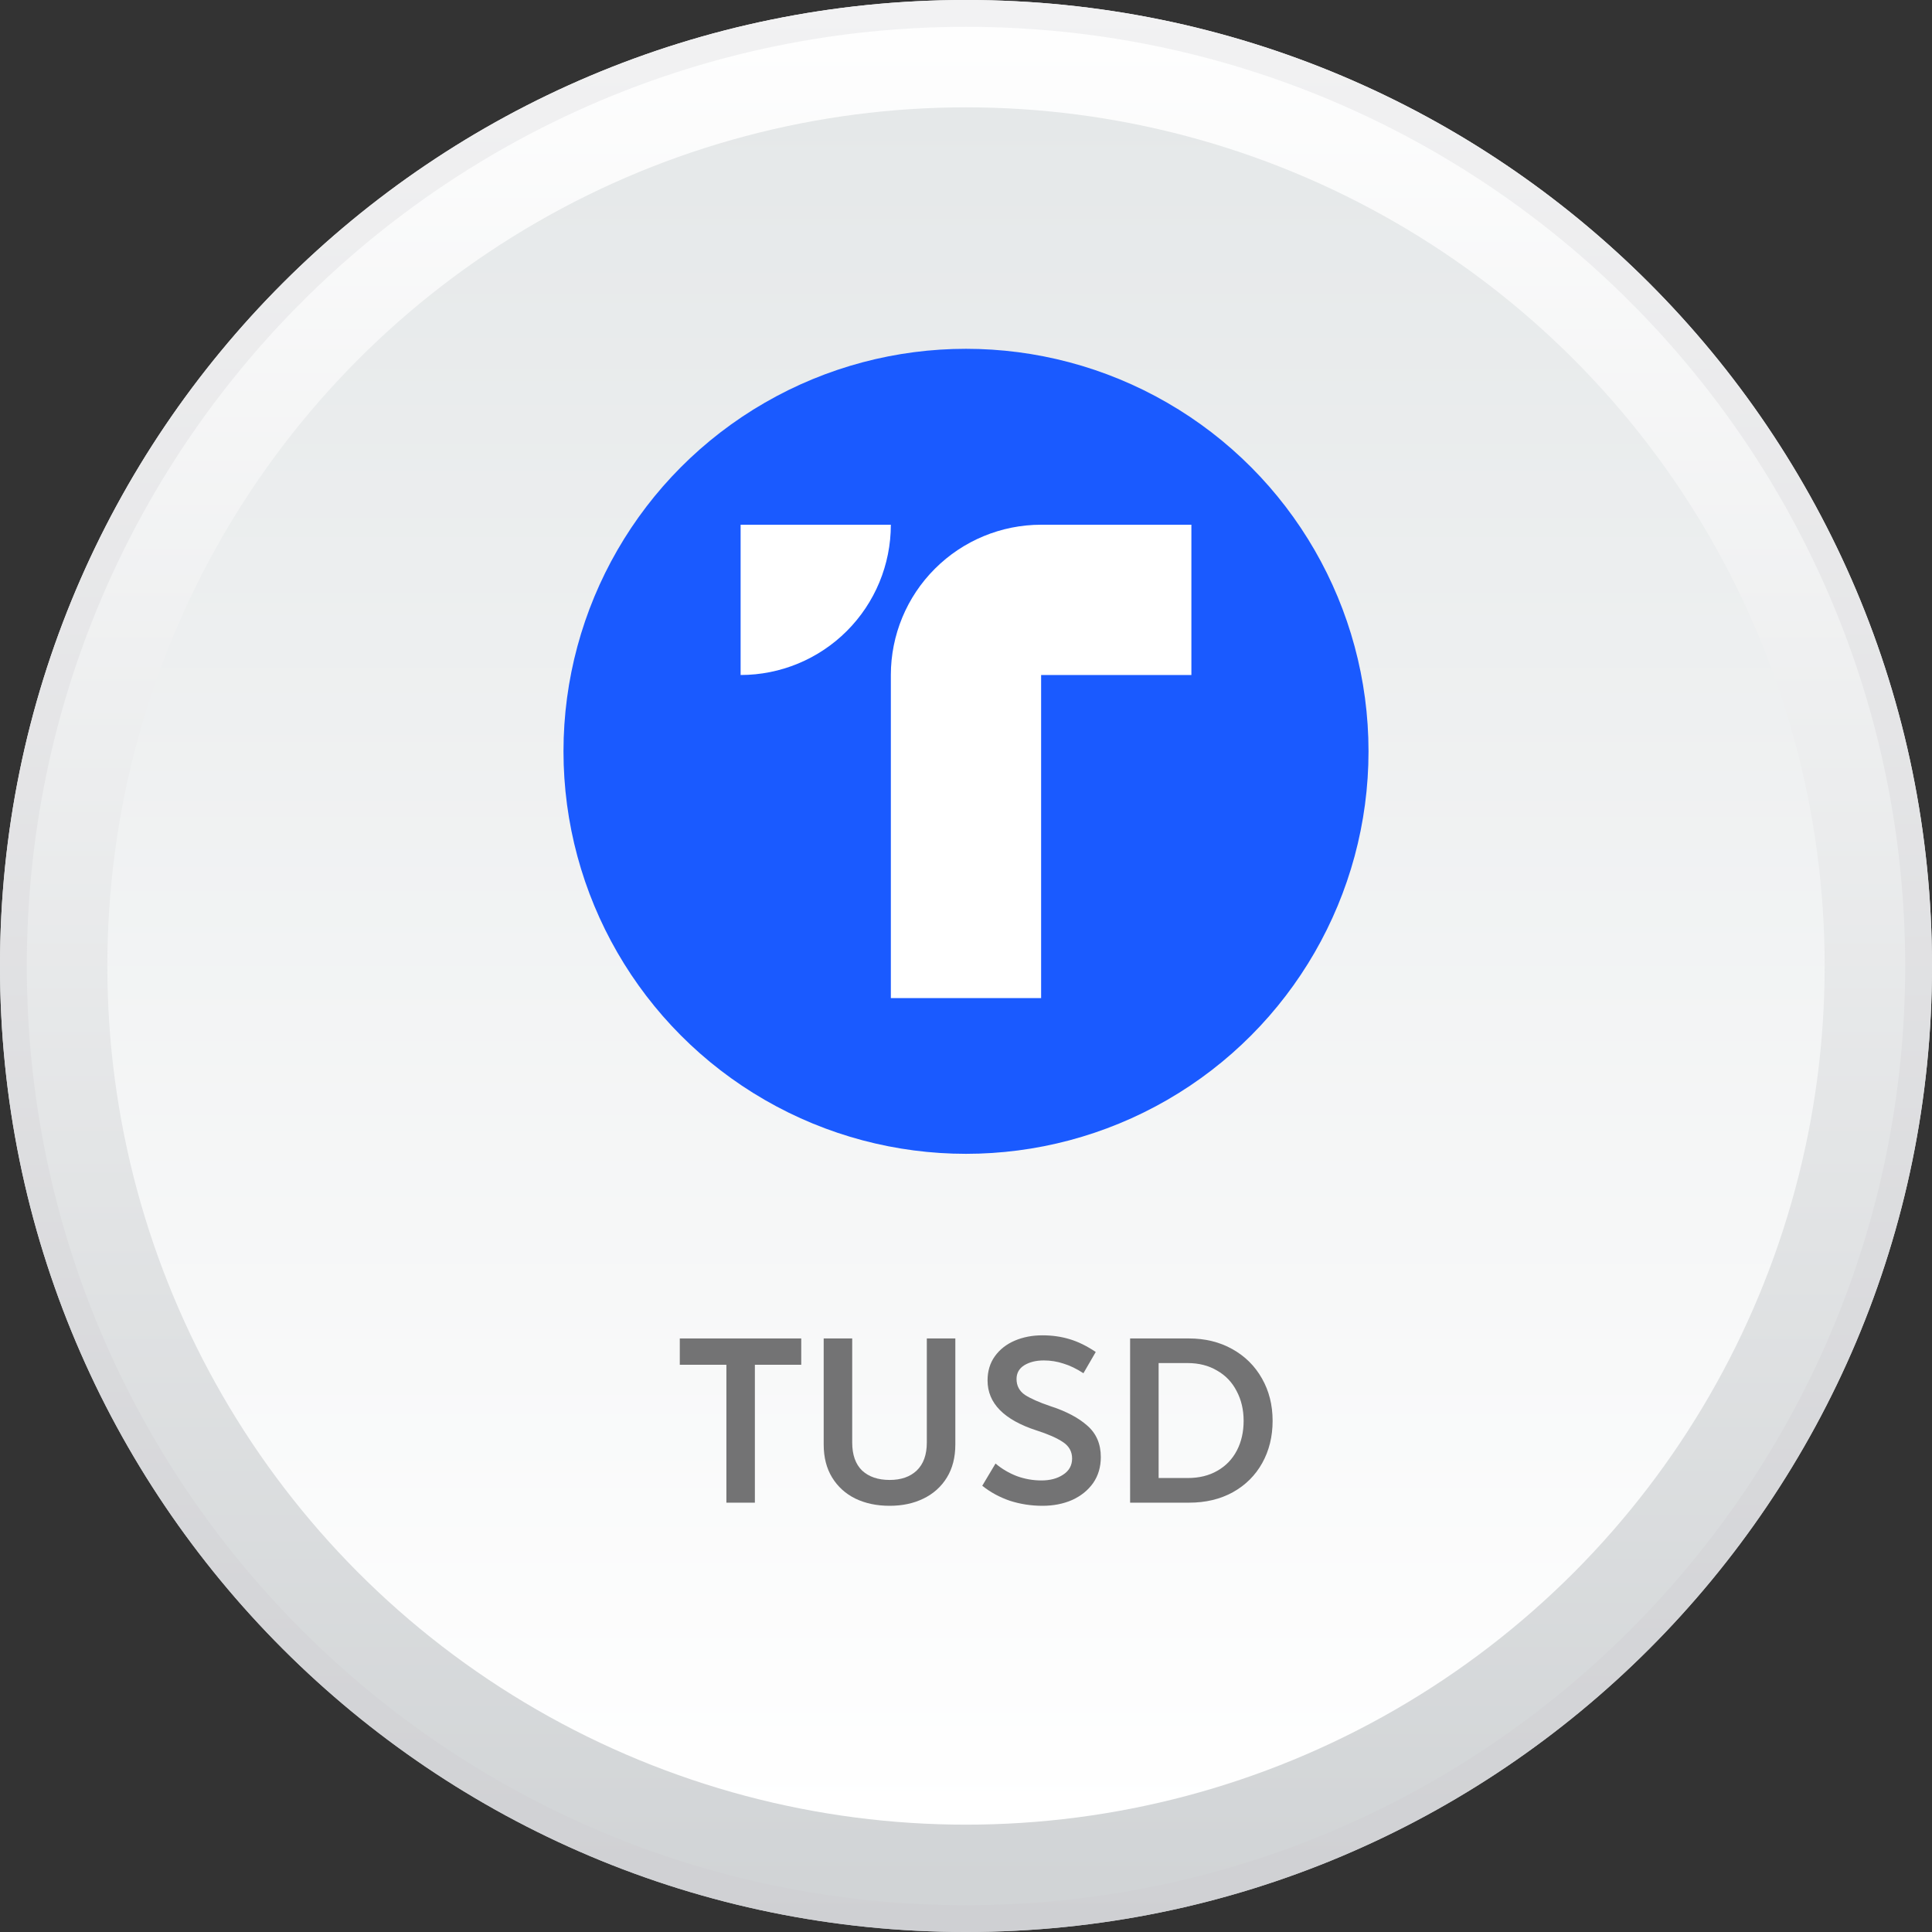 <svg width="50" height="50" viewBox="0 0 50 50" fill="none" xmlns="http://www.w3.org/2000/svg">
<rect x="0" y="0" width="50" height="50" fill="#333333" stroke="none"/>
<path d="M50 25C50 38.807 38.807 50 25 50C11.193 50 0 38.807 0 25C0 11.193 11.193 0 25 0C38.807 0 50 11.193 50 25Z" fill="url(#paint0_linear_3_221)"/>
<path fill-rule="evenodd" clip-rule="evenodd" d="M25 49.306C38.424 49.306 49.306 38.424 49.306 25C49.306 11.576 38.424 0.694 25 0.694C11.576 0.694 0.694 11.576 0.694 25C0.694 38.424 11.576 49.306 25 49.306ZM25 50C38.807 50 50 38.807 50 25C50 11.193 38.807 0 25 0C11.193 0 0 11.193 0 25C0 38.807 11.193 50 25 50Z" fill="url(#paint1_linear_3_221)"/>
<circle cx="25" cy="25" r="22.222" fill="url(#paint2_linear_3_221)"/>
<circle cx="25" cy="19.444" r="10.417" fill="#1A5AFF"/>
<path d="M19.167 13.58H23.055C23.055 14.611 22.646 15.6 21.916 16.33C21.187 17.059 20.198 17.469 19.167 17.469V13.58Z" fill="white"/>
<path d="M26.944 13.58C25.913 13.58 24.924 13.99 24.195 14.719C23.465 15.448 23.055 16.437 23.055 17.469V25.83H26.944V17.469H30.833V13.58H26.944Z" fill="white"/>
<path d="M20.736 35.32H19.536V38.889H18.799V35.32H17.593V34.639H20.736V35.32Z" fill="#737374"/>
<path d="M23.024 38.97C22.69 38.97 22.395 38.908 22.136 38.783C21.882 38.658 21.682 38.476 21.536 38.239C21.39 38.001 21.317 37.716 21.317 37.383V34.639H22.055V37.333C22.055 37.649 22.14 37.891 22.311 38.058C22.486 38.22 22.724 38.301 23.024 38.301C23.32 38.301 23.553 38.22 23.724 38.058C23.899 37.891 23.986 37.649 23.986 37.333V34.639H24.724V37.383C24.724 37.716 24.651 38.001 24.505 38.239C24.359 38.476 24.157 38.658 23.899 38.783C23.645 38.908 23.353 38.97 23.024 38.97Z" fill="#737374"/>
<path d="M26.977 38.97C26.685 38.97 26.404 38.926 26.133 38.839C25.866 38.747 25.629 38.618 25.421 38.451L25.764 37.876C25.927 38.014 26.11 38.122 26.314 38.201C26.519 38.276 26.731 38.314 26.952 38.314C27.177 38.314 27.364 38.264 27.514 38.164C27.669 38.064 27.746 37.924 27.746 37.745C27.746 37.566 27.666 37.424 27.508 37.32C27.354 37.216 27.127 37.116 26.827 37.02C25.981 36.745 25.558 36.314 25.558 35.726C25.558 35.485 25.621 35.276 25.746 35.101C25.875 34.922 26.048 34.787 26.264 34.695C26.481 34.603 26.719 34.558 26.977 34.558C27.227 34.558 27.462 34.591 27.683 34.658C27.904 34.724 28.129 34.835 28.358 34.989L28.039 35.539C27.86 35.422 27.687 35.339 27.521 35.289C27.358 35.235 27.189 35.208 27.014 35.208C26.814 35.208 26.646 35.249 26.508 35.333C26.375 35.416 26.308 35.535 26.308 35.689C26.308 35.864 26.381 36.001 26.527 36.101C26.677 36.197 26.894 36.293 27.177 36.389C27.589 36.522 27.91 36.691 28.139 36.895C28.373 37.099 28.489 37.37 28.489 37.708C28.489 37.966 28.423 38.191 28.289 38.383C28.156 38.57 27.975 38.716 27.746 38.82C27.517 38.92 27.26 38.97 26.977 38.97Z" fill="#737374"/>
<path d="M29.247 34.639H30.766C31.187 34.639 31.562 34.73 31.891 34.914C32.22 35.097 32.477 35.351 32.66 35.676C32.843 35.997 32.935 36.362 32.935 36.77C32.935 37.178 32.845 37.543 32.666 37.864C32.487 38.185 32.233 38.437 31.904 38.62C31.579 38.799 31.201 38.889 30.772 38.889H29.247V34.639ZM30.741 38.251C31.033 38.251 31.287 38.189 31.504 38.064C31.724 37.939 31.893 37.764 32.01 37.539C32.127 37.314 32.185 37.058 32.185 36.77C32.185 36.483 32.124 36.226 32.004 36.001C31.887 35.772 31.718 35.595 31.497 35.47C31.281 35.341 31.026 35.276 30.735 35.276H29.985V38.251H30.741Z" fill="#737374"/>
<defs>
<linearGradient id="paint0_linear_3_221" x1="25" y1="0" x2="25" y2="50" gradientUnits="userSpaceOnUse">
<stop stop-color="white"/>
<stop offset="1" stop-color="#D0D3D5"/>
</linearGradient>
<linearGradient id="paint1_linear_3_221" x1="25" y1="0" x2="25" y2="50" gradientUnits="userSpaceOnUse">
<stop stop-color="#F2F2F3"/>
<stop offset="1" stop-color="#CFD0D3"/>
</linearGradient>
<linearGradient id="paint2_linear_3_221" x1="25" y1="2.778" x2="25" y2="47.222" gradientUnits="userSpaceOnUse">
<stop stop-color="#E5E8E9"/>
<stop offset="1" stop-color="white"/>
</linearGradient>
</defs>
</svg>
